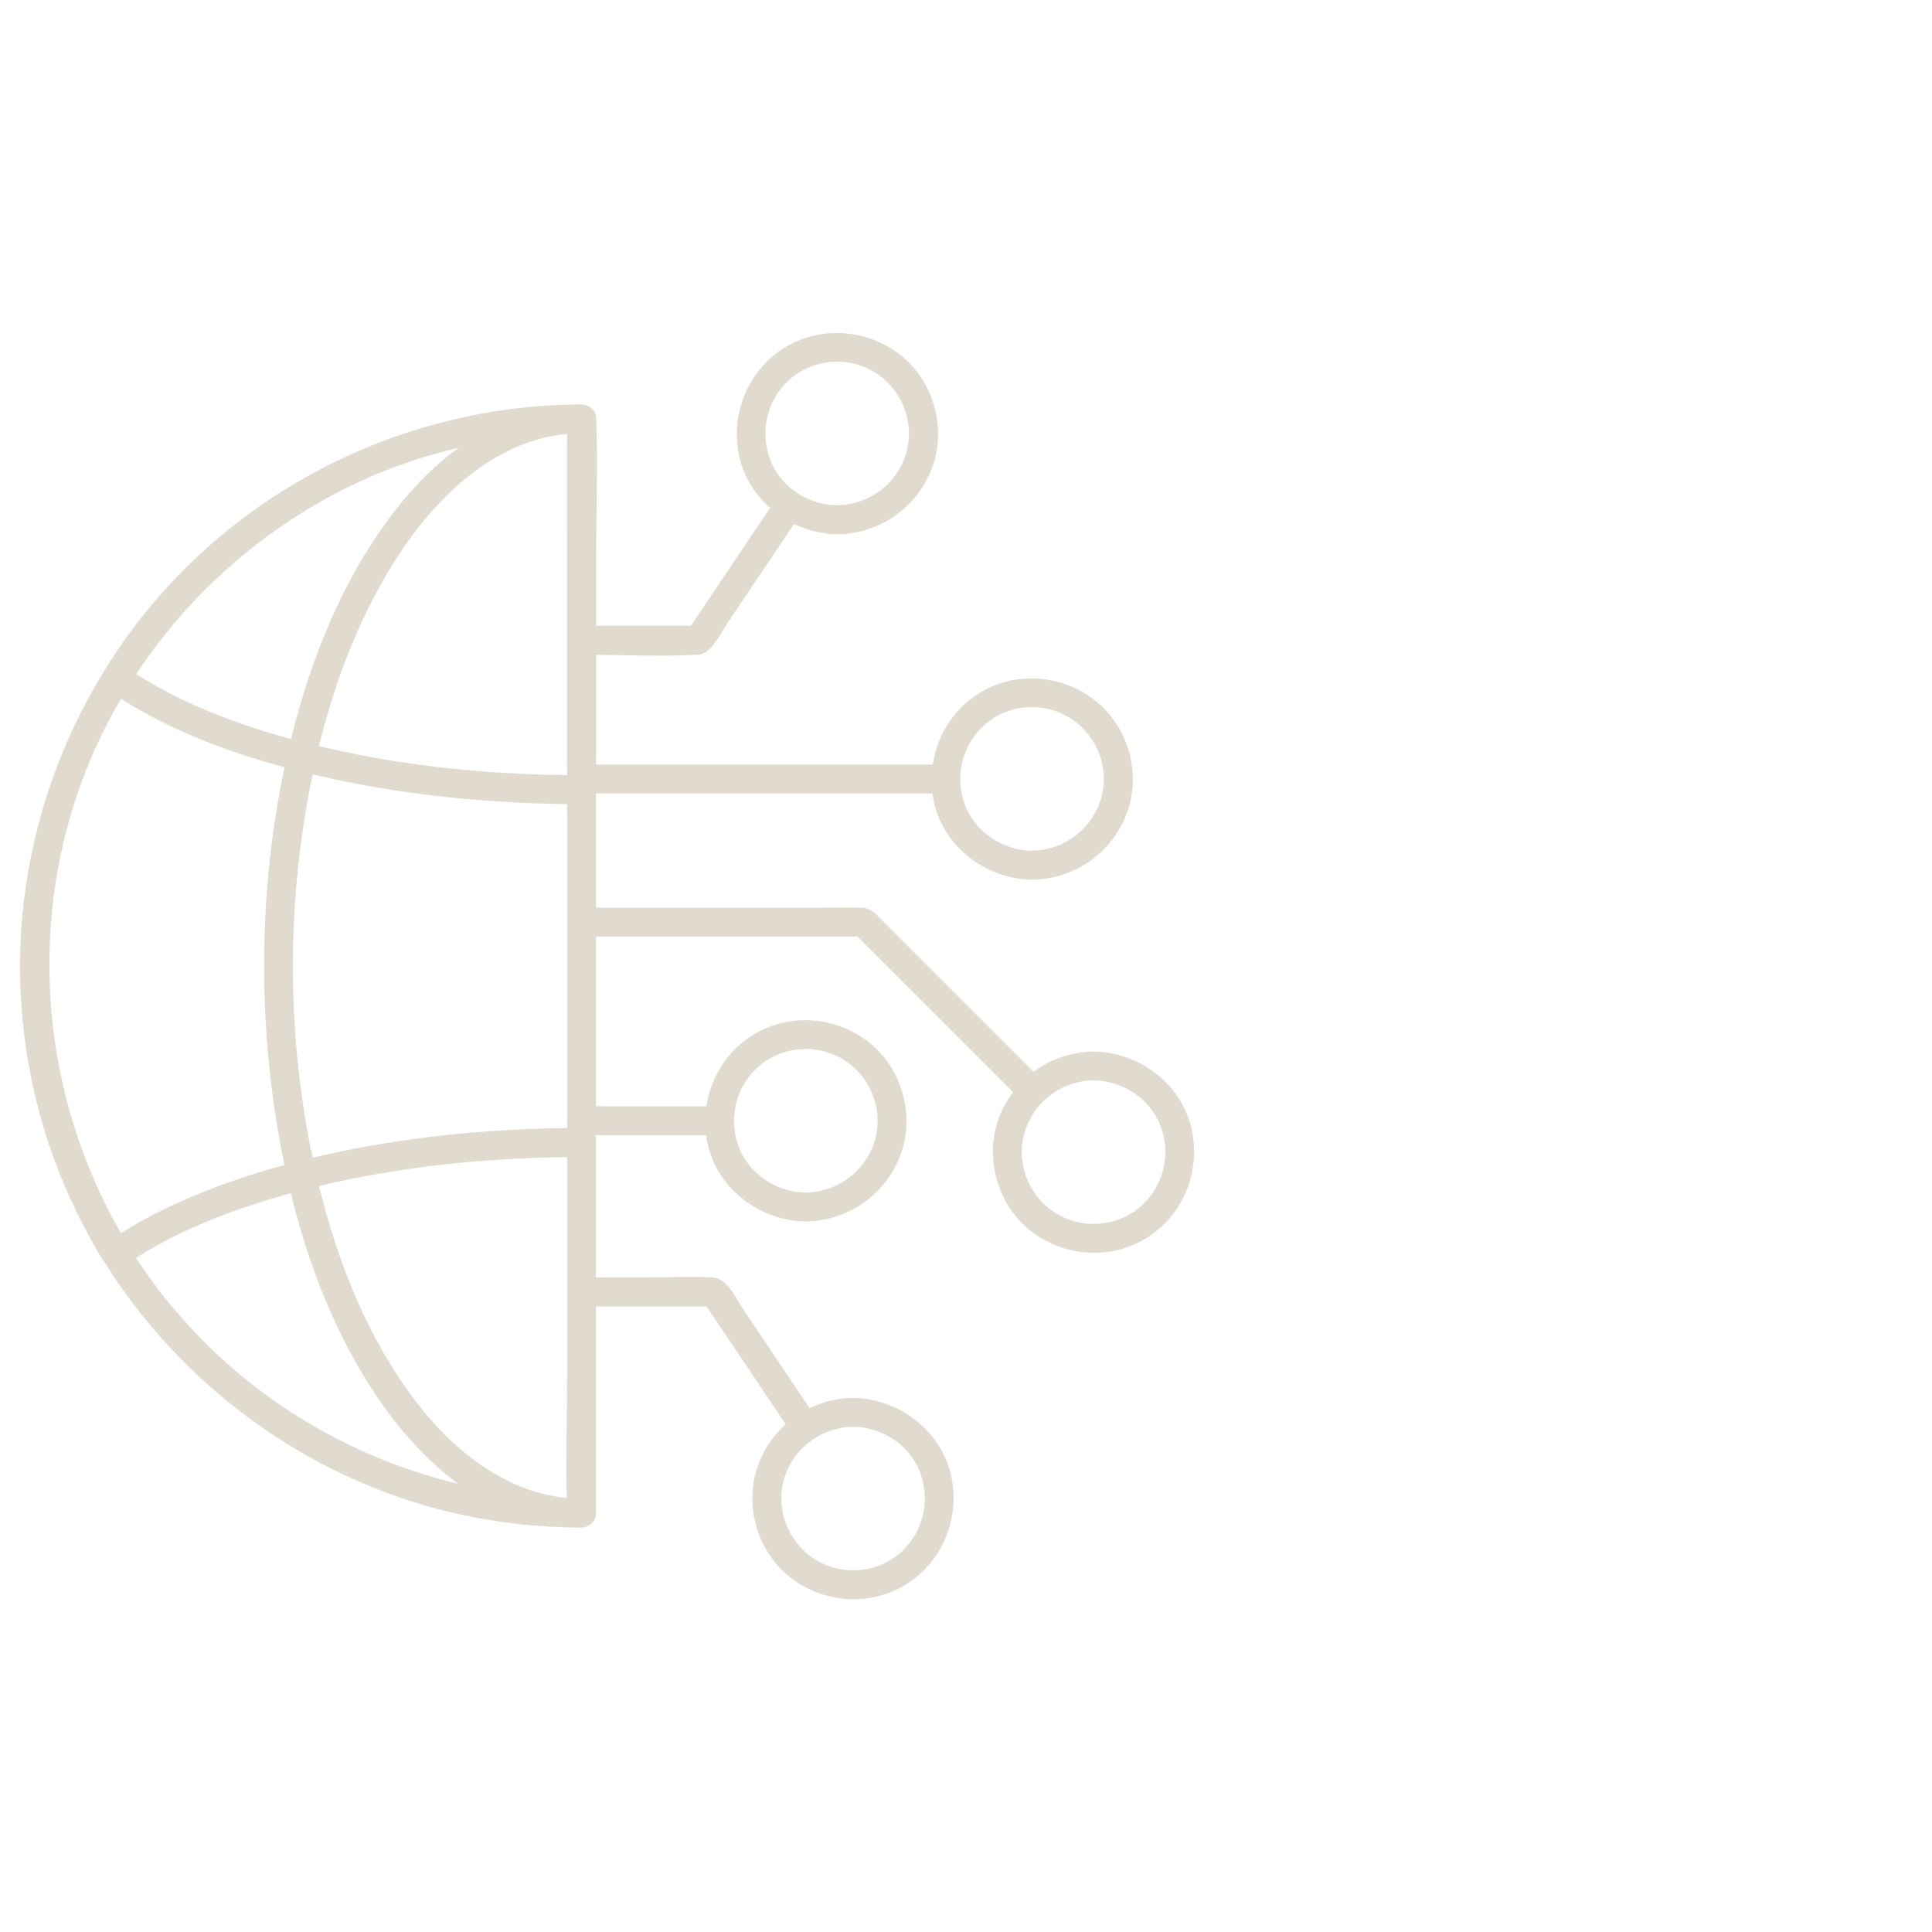 <?xml version="1.0" encoding="UTF-8"?>
<svg xmlns="http://www.w3.org/2000/svg" id="Layer_1" version="1.1" viewBox="0 0 200 200">
  <defs>
    <style> .st0 { fill: #e1dbcf; } </style>
  </defs>
  <path class="st0" d="M123.44,117.29c-.88-4.89-5.35-8.37-10.24-8.44-2.3.03-4.45.8-6.21,2.1-5.2-5.2-10.41-10.41-15.61-15.61-.66-.66-1.17-1.34-2.18-1.38-1.22-.05-2.44,0-3.66,0h-23.84v-11.82h34.83c.02.16.04.33.07.49.88,4.89,5.35,8.37,10.24,8.44,4.37-.06,8.23-2.74,9.79-6.83,1.53-4.04.24-8.86-3.1-11.6-3.38-2.77-8.23-3.23-12.02-.97-2.75,1.64-4.5,4.42-4.95,7.47h-34.85v-11.35c3.5.04,7.03.17,10.52-.01,1.43-.08,2.36-2.22,3.07-3.27,1.51-2.25,3.02-4.49,4.53-6.74.79-1.18,1.58-2.35,2.37-3.53,1.38.66,2.91,1.04,4.48,1.07,4.37-.06,8.23-2.74,9.79-6.83,1.53-4.04.24-8.86-3.1-11.6-3.38-2.77-8.23-3.23-12.02-.97-3.78,2.26-5.68,6.66-4.9,10.96.41,2.28,1.61,4.25,3.26,5.72-2.73,4.06-5.46,8.13-8.19,12.19h-9.8v-7.47c0-4.56.19-9.17,0-13.74,0-.07,0-.13,0-.2,0-.44-.16-.77-.4-1.01-.01-.02-.03-.03-.05-.05-.01,0-.02-.02-.03-.03-.24-.24-.58-.41-1.02-.41-.02,0-.03,0-.05,0,0,0,0,0-.01,0-.04,0-.07,0-.11,0-15.16.05-29.95,6.15-40.73,16.82C7.27,70.61.92,87.56,2.24,104.45c.39,5.02,1.4,9.99,3.07,14.73.79,2.25,1.72,4.45,2.77,6.59.56,1.13,1.15,2.24,1.78,3.33.27.47.55,1.07.93,1.52,8.07,12.9,21.03,22.4,35.87,25.93,4.4,1.05,8.92,1.56,13.45,1.59,0,0,0,0,0,0,0,0,0,0,0,0,0,0,0,0,0,0,.02,0,.04,0,.07,0,.28,0,.52-.08.71-.2.46-.21.81-.64.81-1.3v-21.4h11.44c2.73,4.07,5.46,8.13,8.19,12.2-1.22,1.1-2.2,2.49-2.81,4.1-1.53,4.04-.24,8.86,3.1,11.6,3.38,2.77,8.23,3.23,12.02.97,3.78-2.26,5.68-6.66,4.9-10.96-.88-4.89-5.35-8.37-10.24-8.44-1.59.02-3.12.4-4.49,1.06-2.29-3.41-4.58-6.82-6.87-10.23-.74-1.1-1.65-3.22-3.13-3.3-2.24-.12-4.51,0-6.75,0h-5.37v-14.72h11.41c.02.16.04.33.07.49.88,4.89,5.35,8.37,10.24,8.44,4.37-.06,8.23-2.74,9.79-6.83,1.53-4.04.24-8.86-3.1-11.6-3.38-2.77-8.23-3.23-12.02-.97-2.75,1.64-4.5,4.42-4.95,7.47h-11.43v-17.57h27.06c4.96,4.96,9.91,9.91,14.87,14.87.41.41.83.83,1.24,1.24-.59.79-1.09,1.66-1.45,2.62-1.53,4.04-.24,8.86,3.1,11.6,3.38,2.77,8.23,3.23,12.02.97,3.78-2.26,5.68-6.66,4.9-10.96ZM102.18,74.82c2.39-1.94,5.84-2.14,8.47-.57,2.61,1.56,4.06,4.68,3.5,7.69-.66,3.54-3.75,6.07-7.32,6.12-3.07-.04-5.92-1.93-6.98-4.85-1.08-2.99-.16-6.38,2.32-8.38ZM82.01,39.06c2.39-1.94,5.84-2.14,8.47-.57,2.61,1.56,4.06,4.68,3.5,7.69-.66,3.54-3.75,6.07-7.32,6.12-3.07-.04-5.92-1.93-6.98-4.85-1.08-2.99-.16-6.38,2.32-8.38ZM95.29,152.56c1.08,2.99.16,6.38-2.32,8.38-2.39,1.94-5.84,2.14-8.47.57-2.61-1.56-4.06-4.68-3.5-7.69.66-3.54,3.75-6.07,7.32-6.12,3.07.04,5.92,1.93,6.98,4.85ZM78.76,110.21c2.39-1.94,5.84-2.14,8.47-.57,2.61,1.56,4.06,4.68,3.5,7.69-.66,3.54-3.75,6.07-7.32,6.12-3.07-.04-5.92-1.93-6.98-4.85-1.08-2.99-.16-6.38,2.32-8.38ZM58.7,142.71c0,4.11-.14,8.25-.03,12.36-6.45-.63-11.82-5-15.66-10.04-4.95-6.5-8.04-14.32-9.98-22.25,8.4-2.01,17.04-2.89,25.68-3v22.93ZM32.19,119.02c-2.27-11.29-2.46-23.15-.63-34.52.23-1.45.5-2.9.81-4.34.23.05.46.12.7.17,8.39,1.93,17.03,2.8,25.64,2.91v33.53c-8.68.11-17.39.99-25.85,2.96-.16.04-.32.08-.48.12-.06-.28-.12-.55-.17-.83ZM58.7,54.67v25.57c-8.35-.1-16.7-.93-24.84-2.8-.28-.06-.56-.14-.84-.2,1.74-7.09,4.4-13.99,8.43-20.06,3.95-5.94,9.87-11.59,17.24-12.25v9.74ZM37,49.96c3.35-1.57,6.86-2.76,10.45-3.6-2.33,1.71-4.41,3.79-6.2,6.04-5.55,6.98-9,15.47-11.12,24.1-5.61-1.52-11.12-3.61-16.03-6.71,5.63-8.53,13.59-15.47,22.89-19.82ZM8.4,81.07c1.11-3.04,2.5-5.96,4.12-8.74,5.16,3.29,11.02,5.5,16.94,7.1,0,.04-.02.08-.03.12-2.49,11.91-2.73,24.31-.85,36.32.25,1.57.54,3.15.86,4.73-2.93.8-5.81,1.74-8.62,2.88-1.73.7-3.43,1.46-5.08,2.33-.77.4-1.53.82-2.27,1.26-.32.19-.64.39-.95.59-8.09-14.08-9.7-31.26-4.12-46.58ZM19.91,137.64c-1.44-1.54-2.8-3.16-4.05-4.85-.61-.83-1.2-1.68-1.76-2.54,0-.01-.01-.02-.02-.03.02-.01.04-.03.06-.04.67-.42,1.35-.82,2.04-1.21,1.59-.88,3.24-1.68,4.92-2.38,2.92-1.23,5.95-2.23,9.01-3.07,1.83,7.53,4.7,14.88,9.04,21.25,2.25,3.31,5.03,6.42,8.25,8.82-10.44-2.51-20.05-7.99-27.49-15.95ZM117.86,125.08c-2.39,1.94-5.84,2.14-8.47.57-2.61-1.56-4.06-4.68-3.5-7.69.66-3.54,3.75-6.07,7.32-6.12,3.07.04,5.92,1.93,6.98,4.85,1.08,2.99.16,6.38-2.32,8.38Z"></path>
</svg>
